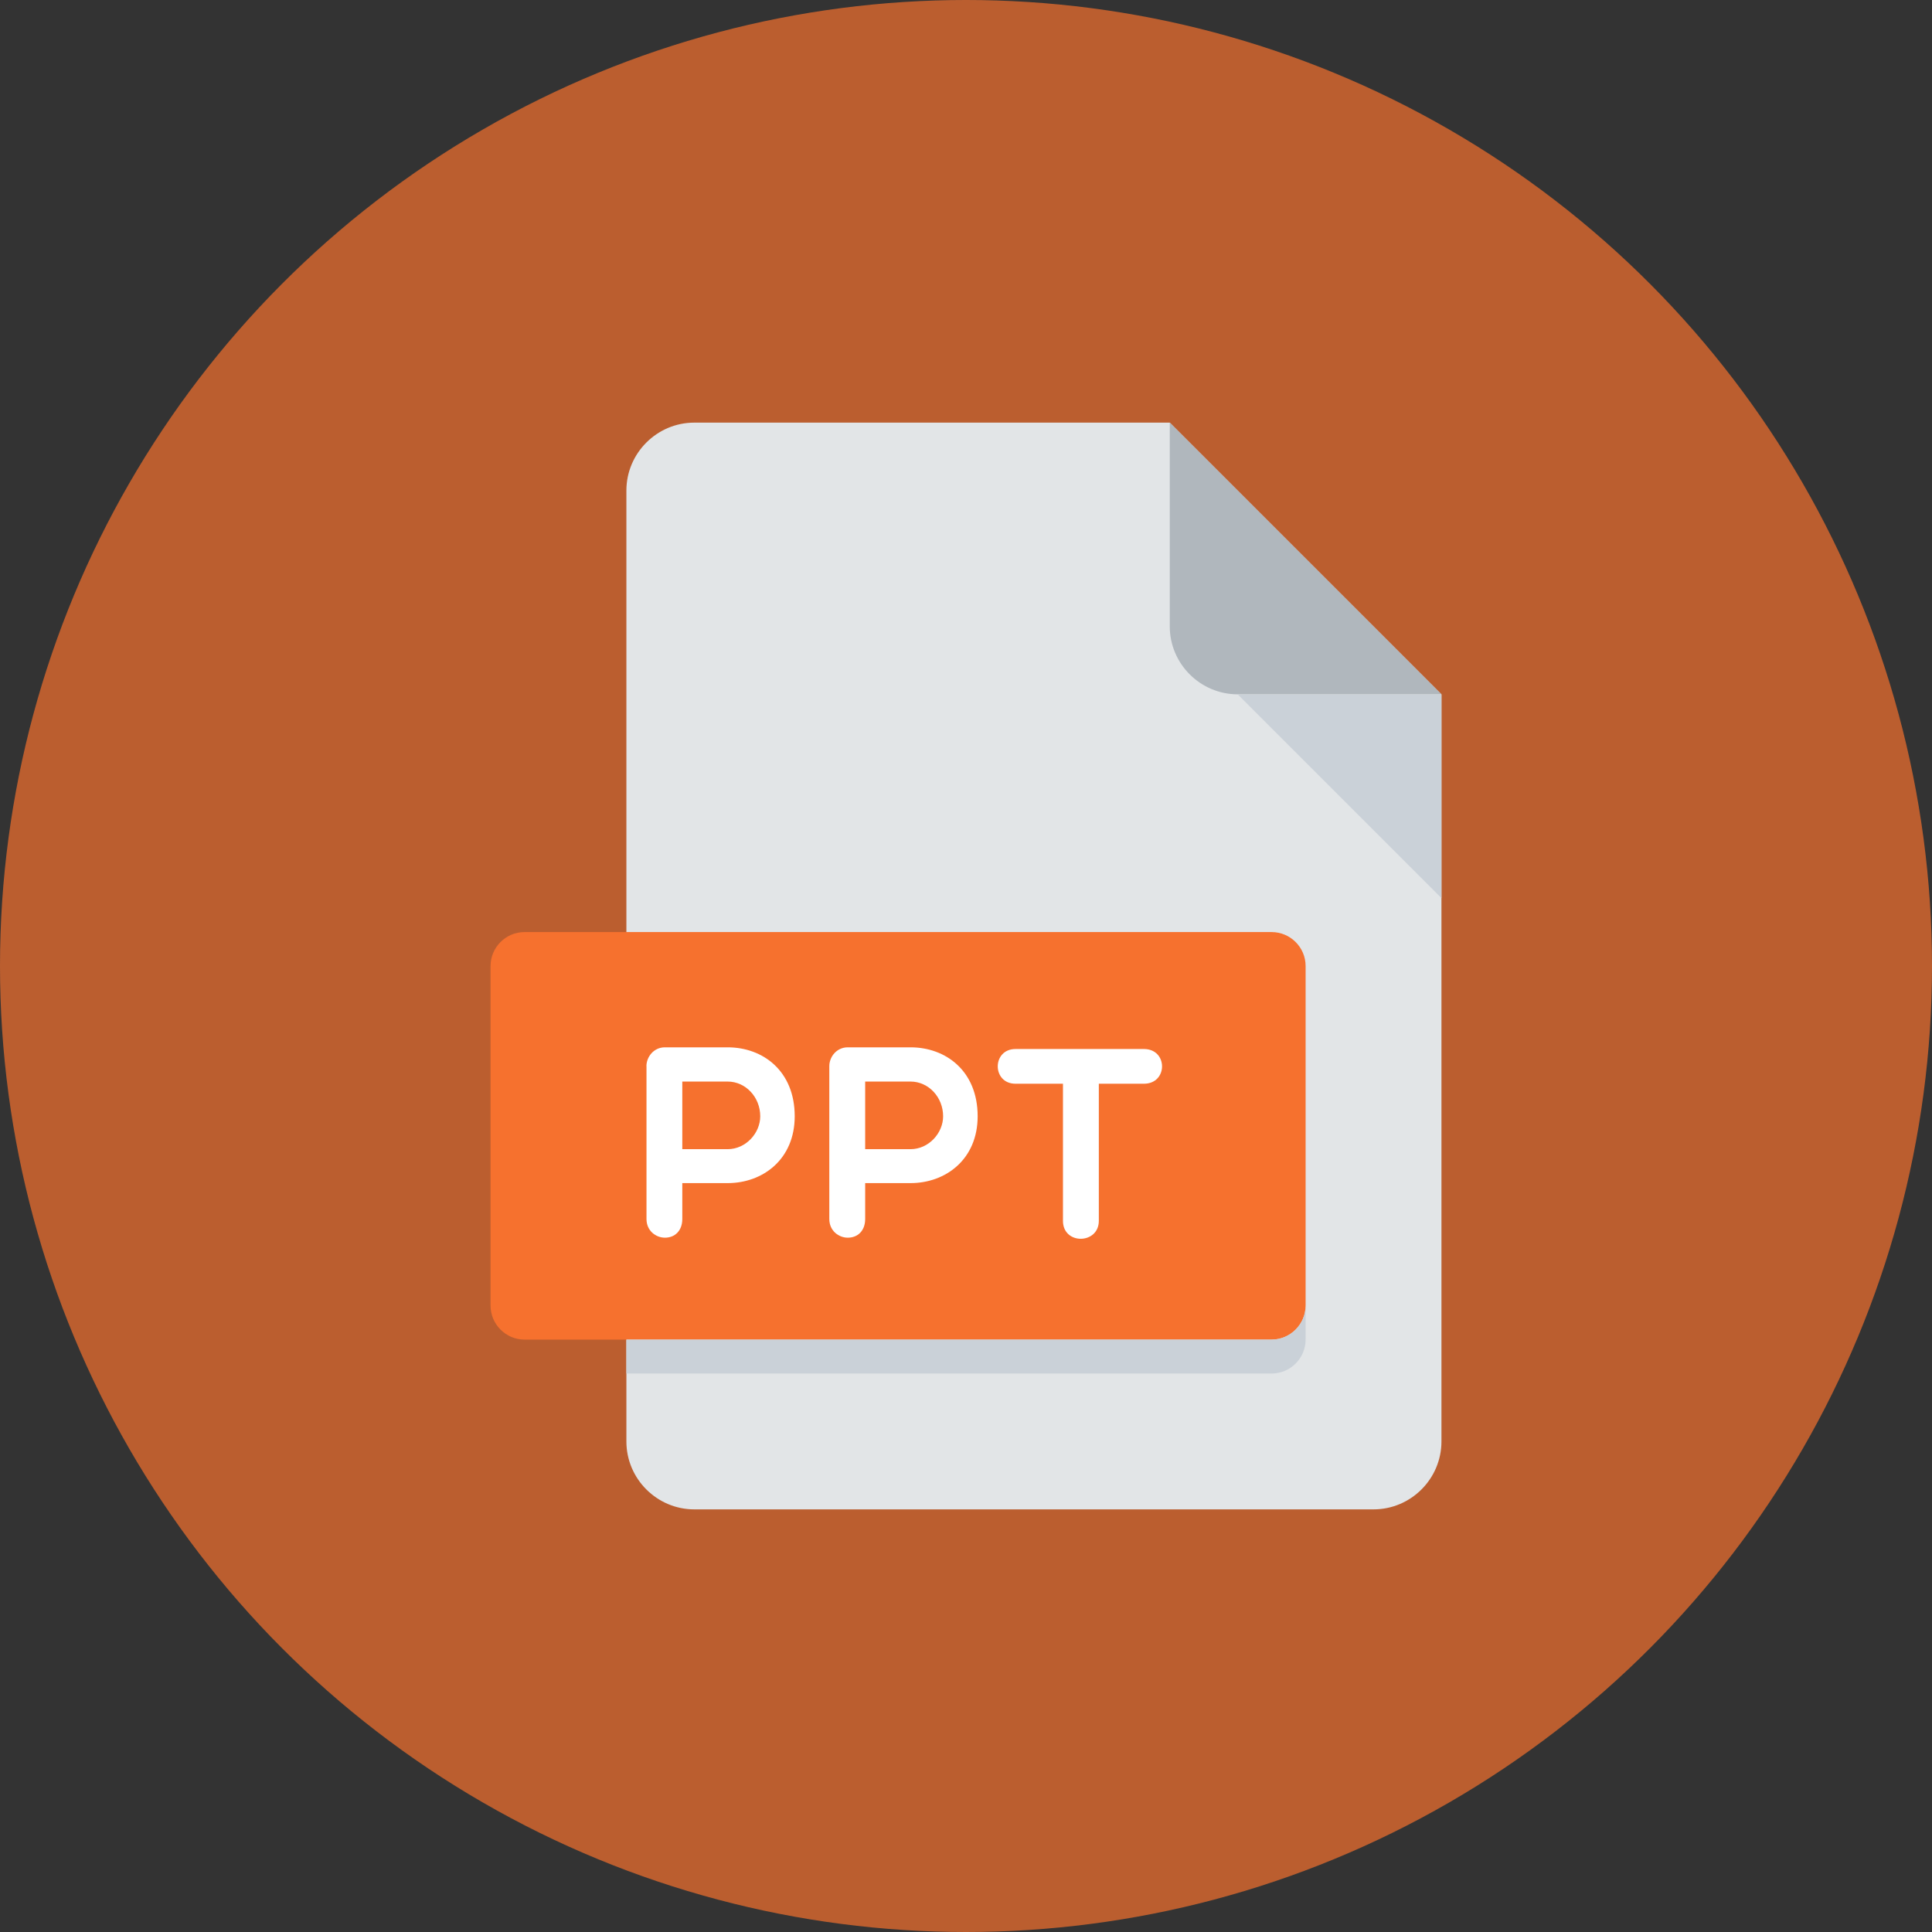 <svg width="32" height="32" viewBox="0 0 32 32" fill="none" xmlns="http://www.w3.org/2000/svg">
<rect x="0" y="0" width="32" height="32" fill="#333333" stroke="none"/>
<circle cx="16" cy="16" r="16" fill="#F6712E" fill-opacity="0.7"/>
<path d="M11.5 7C10.881 7 10.375 7.506 10.375 8.125V23.875C10.375 24.494 10.881 25 11.5 25H22.75C23.369 25 23.875 24.494 23.875 23.875V11.5L19.375 7H11.5Z" fill="#E2E5E7"/>
<path d="M20.5 11.5H23.875L19.375 7V10.375C19.375 10.994 19.881 11.5 20.5 11.5Z" fill="#B0B7BD"/>
<path d="M23.875 14.875L20.5 11.5H23.875V14.875Z" fill="#CAD1D8"/>
<path d="M21.625 21.625C21.625 21.934 21.372 22.188 21.062 22.188H8.688C8.378 22.188 8.125 21.934 8.125 21.625V16C8.125 15.691 8.378 15.438 8.688 15.438H21.062C21.372 15.438 21.625 15.691 21.625 16V21.625Z" fill="#F6712E"/>
<path d="M10.707 17.658C10.707 17.509 10.825 17.347 11.013 17.347H12.052C12.637 17.347 13.163 17.739 13.163 18.489C13.163 19.2 12.637 19.596 12.052 19.596H11.301V20.19C11.301 20.388 11.175 20.5 11.014 20.5C10.865 20.5 10.708 20.388 10.708 20.19V17.658H10.707V17.658ZM11.301 17.914V19.034H12.052C12.353 19.034 12.592 18.768 12.592 18.489C12.592 18.175 12.353 17.914 12.052 17.914H11.301Z" fill="white"/>
<path d="M13.736 17.658C13.736 17.509 13.853 17.347 14.042 17.347H15.081C15.666 17.347 16.193 17.739 16.193 18.489C16.193 19.2 15.666 19.596 15.081 19.596H14.33V20.19C14.33 20.388 14.204 20.5 14.042 20.5C13.894 20.5 13.736 20.388 13.736 20.19V17.658V17.658ZM14.33 17.914V19.034H15.081C15.382 19.034 15.621 18.768 15.621 18.489C15.621 18.175 15.382 17.914 15.081 17.914H14.33Z" fill="white"/>
<path d="M17.606 17.95H16.82C16.428 17.95 16.428 17.375 16.82 17.375H18.947C19.347 17.375 19.347 17.95 18.947 17.95H18.2V20.221C18.2 20.612 17.606 20.622 17.606 20.221V17.95Z" fill="white"/>
<path d="M21.062 22.188H10.375V22.75H21.062C21.372 22.75 21.625 22.497 21.625 22.188V21.625C21.625 21.934 21.372 22.188 21.062 22.188Z" fill="#CAD1D8"/>
</svg>
